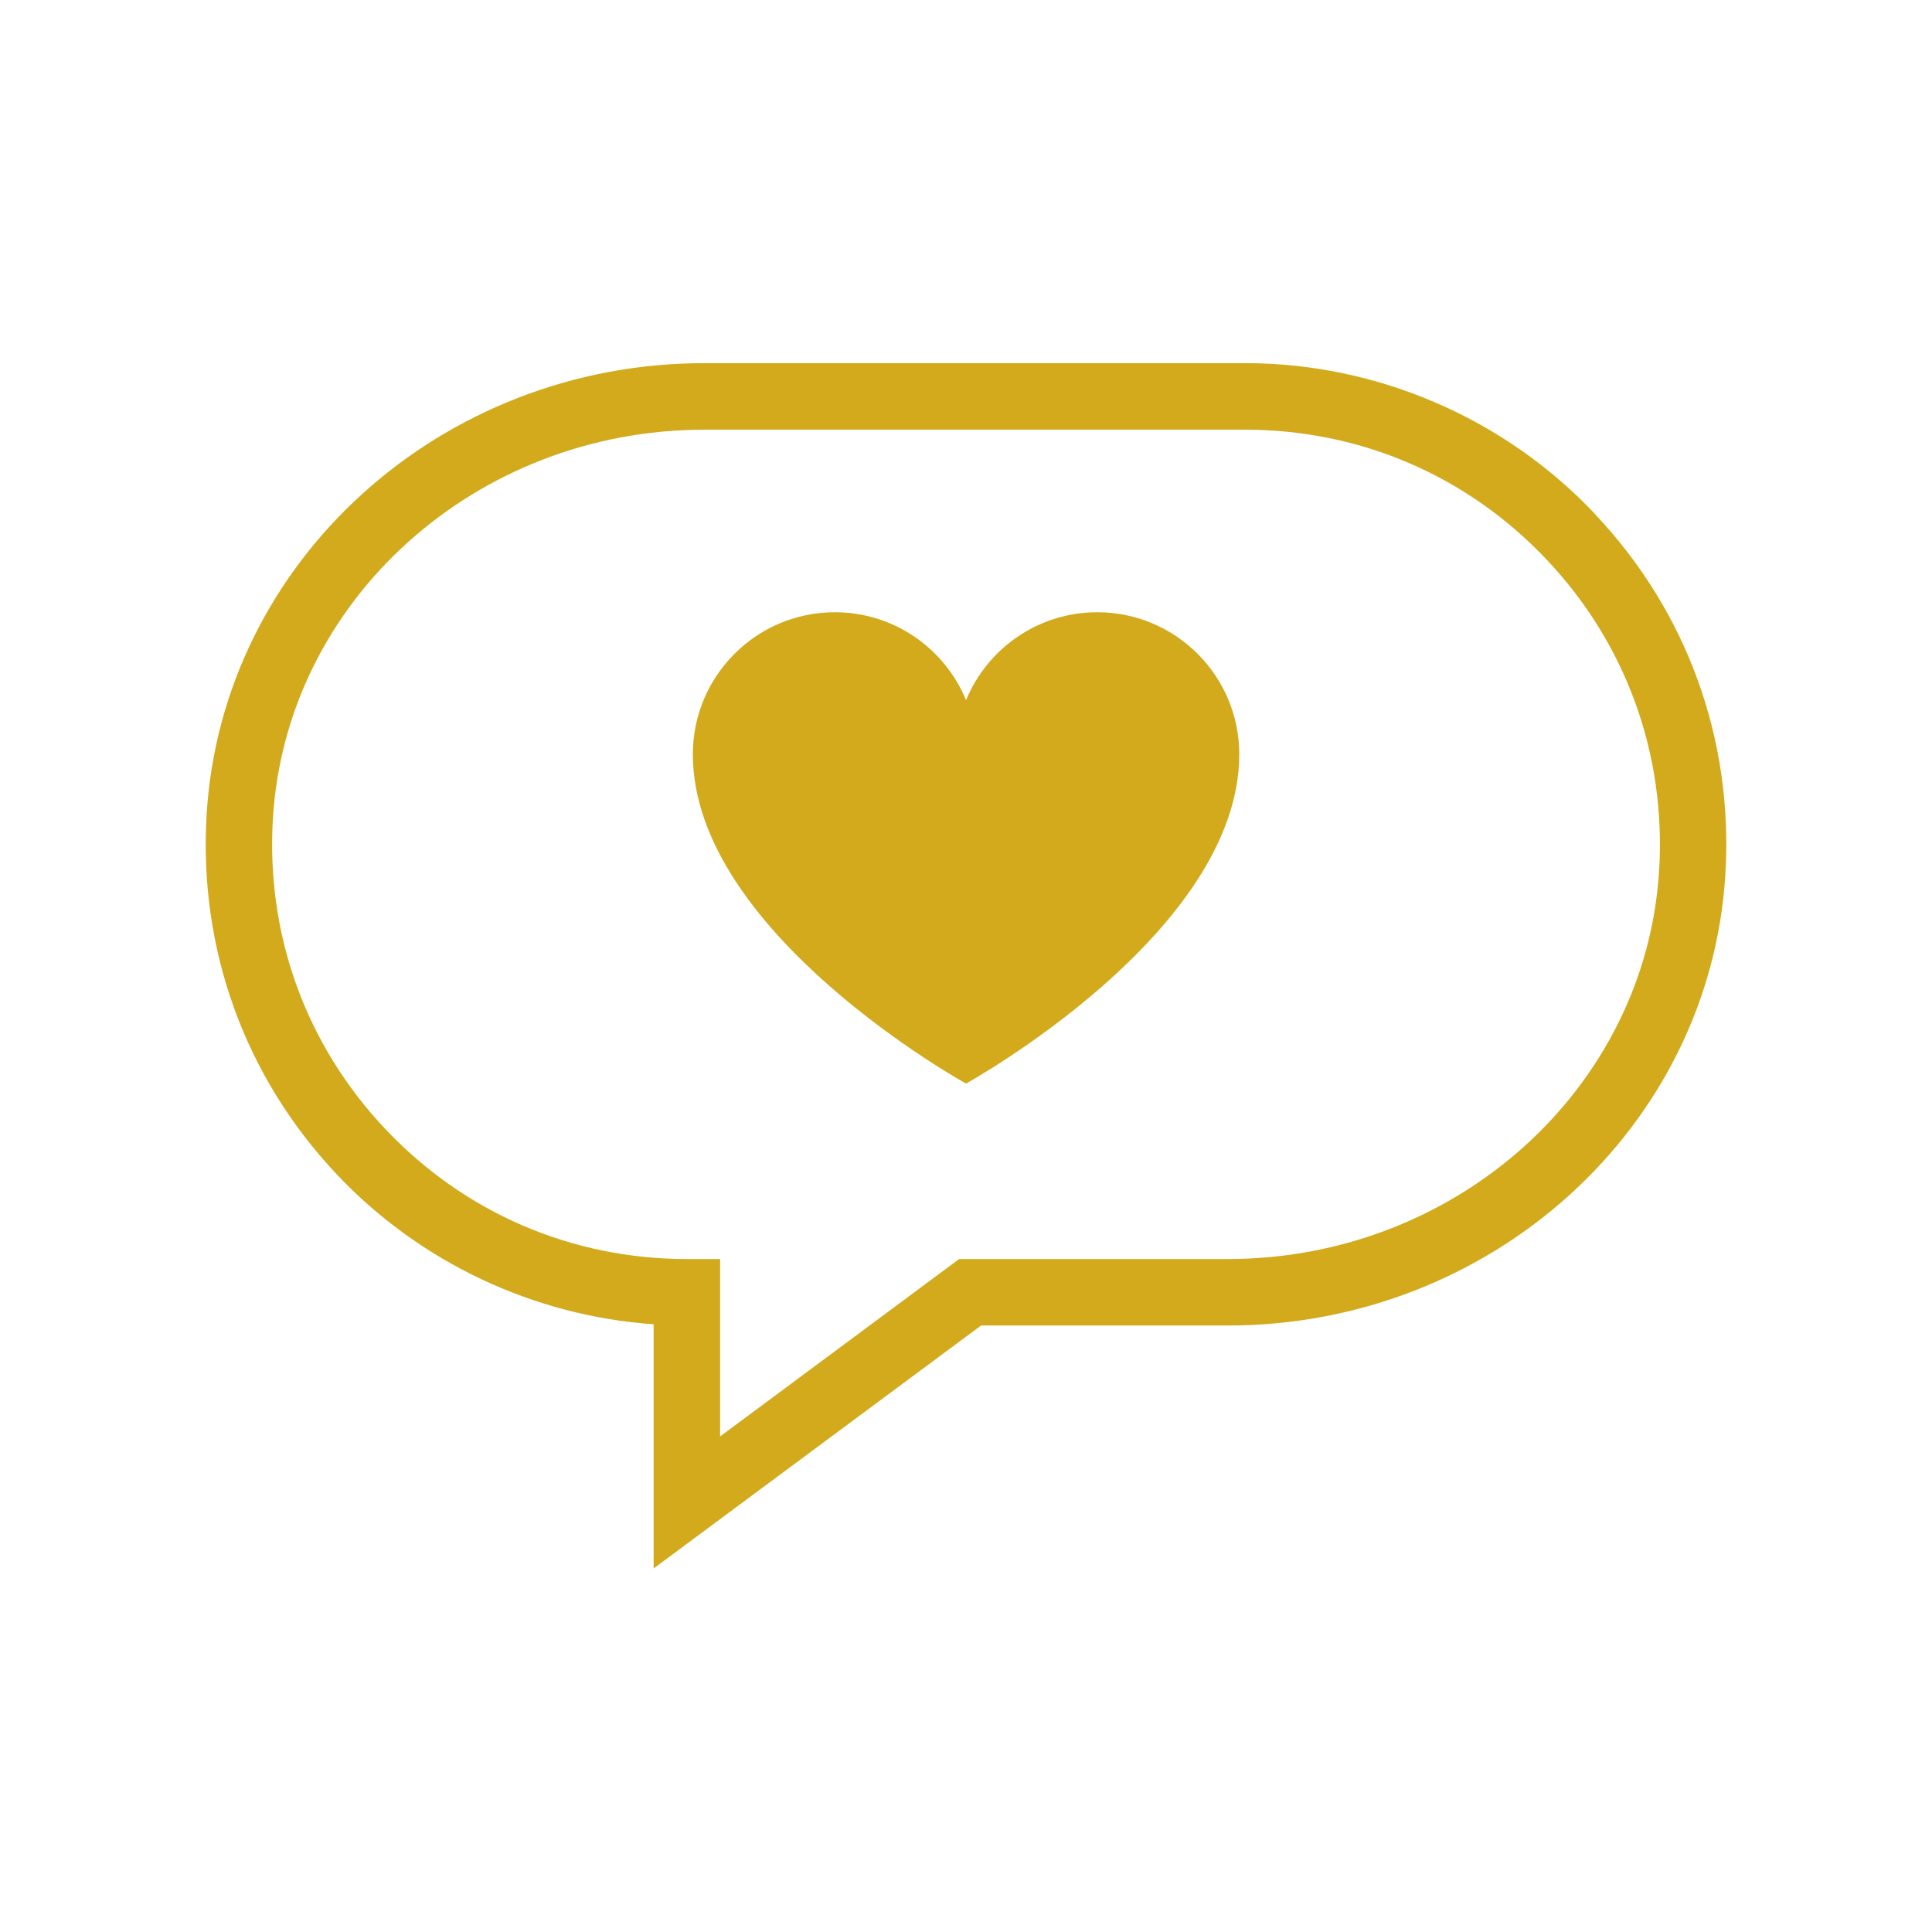 <?xml version="1.0" encoding="UTF-8"?> <svg xmlns="http://www.w3.org/2000/svg" width="1080" height="1080" viewBox="0 0 1080 1080" fill="none"><path d="M696.071 203C769.882 203 841.269 233.831 891.907 287.61L891.853 287.659C943.222 342.168 969.014 413.557 964.493 488.607C956.016 630.142 833.77 740.978 686.248 740.978H548.416L365.378 876.78V740.283C298.25 735.59 234.479 705.579 188.104 656.319C136.779 601.8 110.987 530.454 115.508 455.403C123.985 313.88 246.23 203 393.752 203H696.071ZM393.767 240.198C265.833 240.198 159.869 335.713 152.549 457.648C148.674 522.366 170.892 583.898 215.156 630.874C259.458 677.893 319.397 703.814 383.985 703.814H402.544V802.978L536.155 703.814H686.256C814.19 703.814 920.154 608.301 927.475 486.365L927.478 486.409C931.353 421.647 909.135 360.116 864.871 313.14C820.613 266.12 760.674 240.198 696.086 240.198L393.767 240.198ZM613.361 342.25C657.195 342.25 692.753 377.816 692.753 421.649C692.753 521.559 540.108 605.678 540.028 605.722C540.028 605.722 387.304 521.588 387.304 421.649C387.304 377.817 422.87 342.25 466.704 342.25C499.816 342.25 528.105 362.53 540.032 391.379C551.916 362.574 580.249 342.25 613.361 342.25Z" fill="#D2AA1B"></path></svg> 
